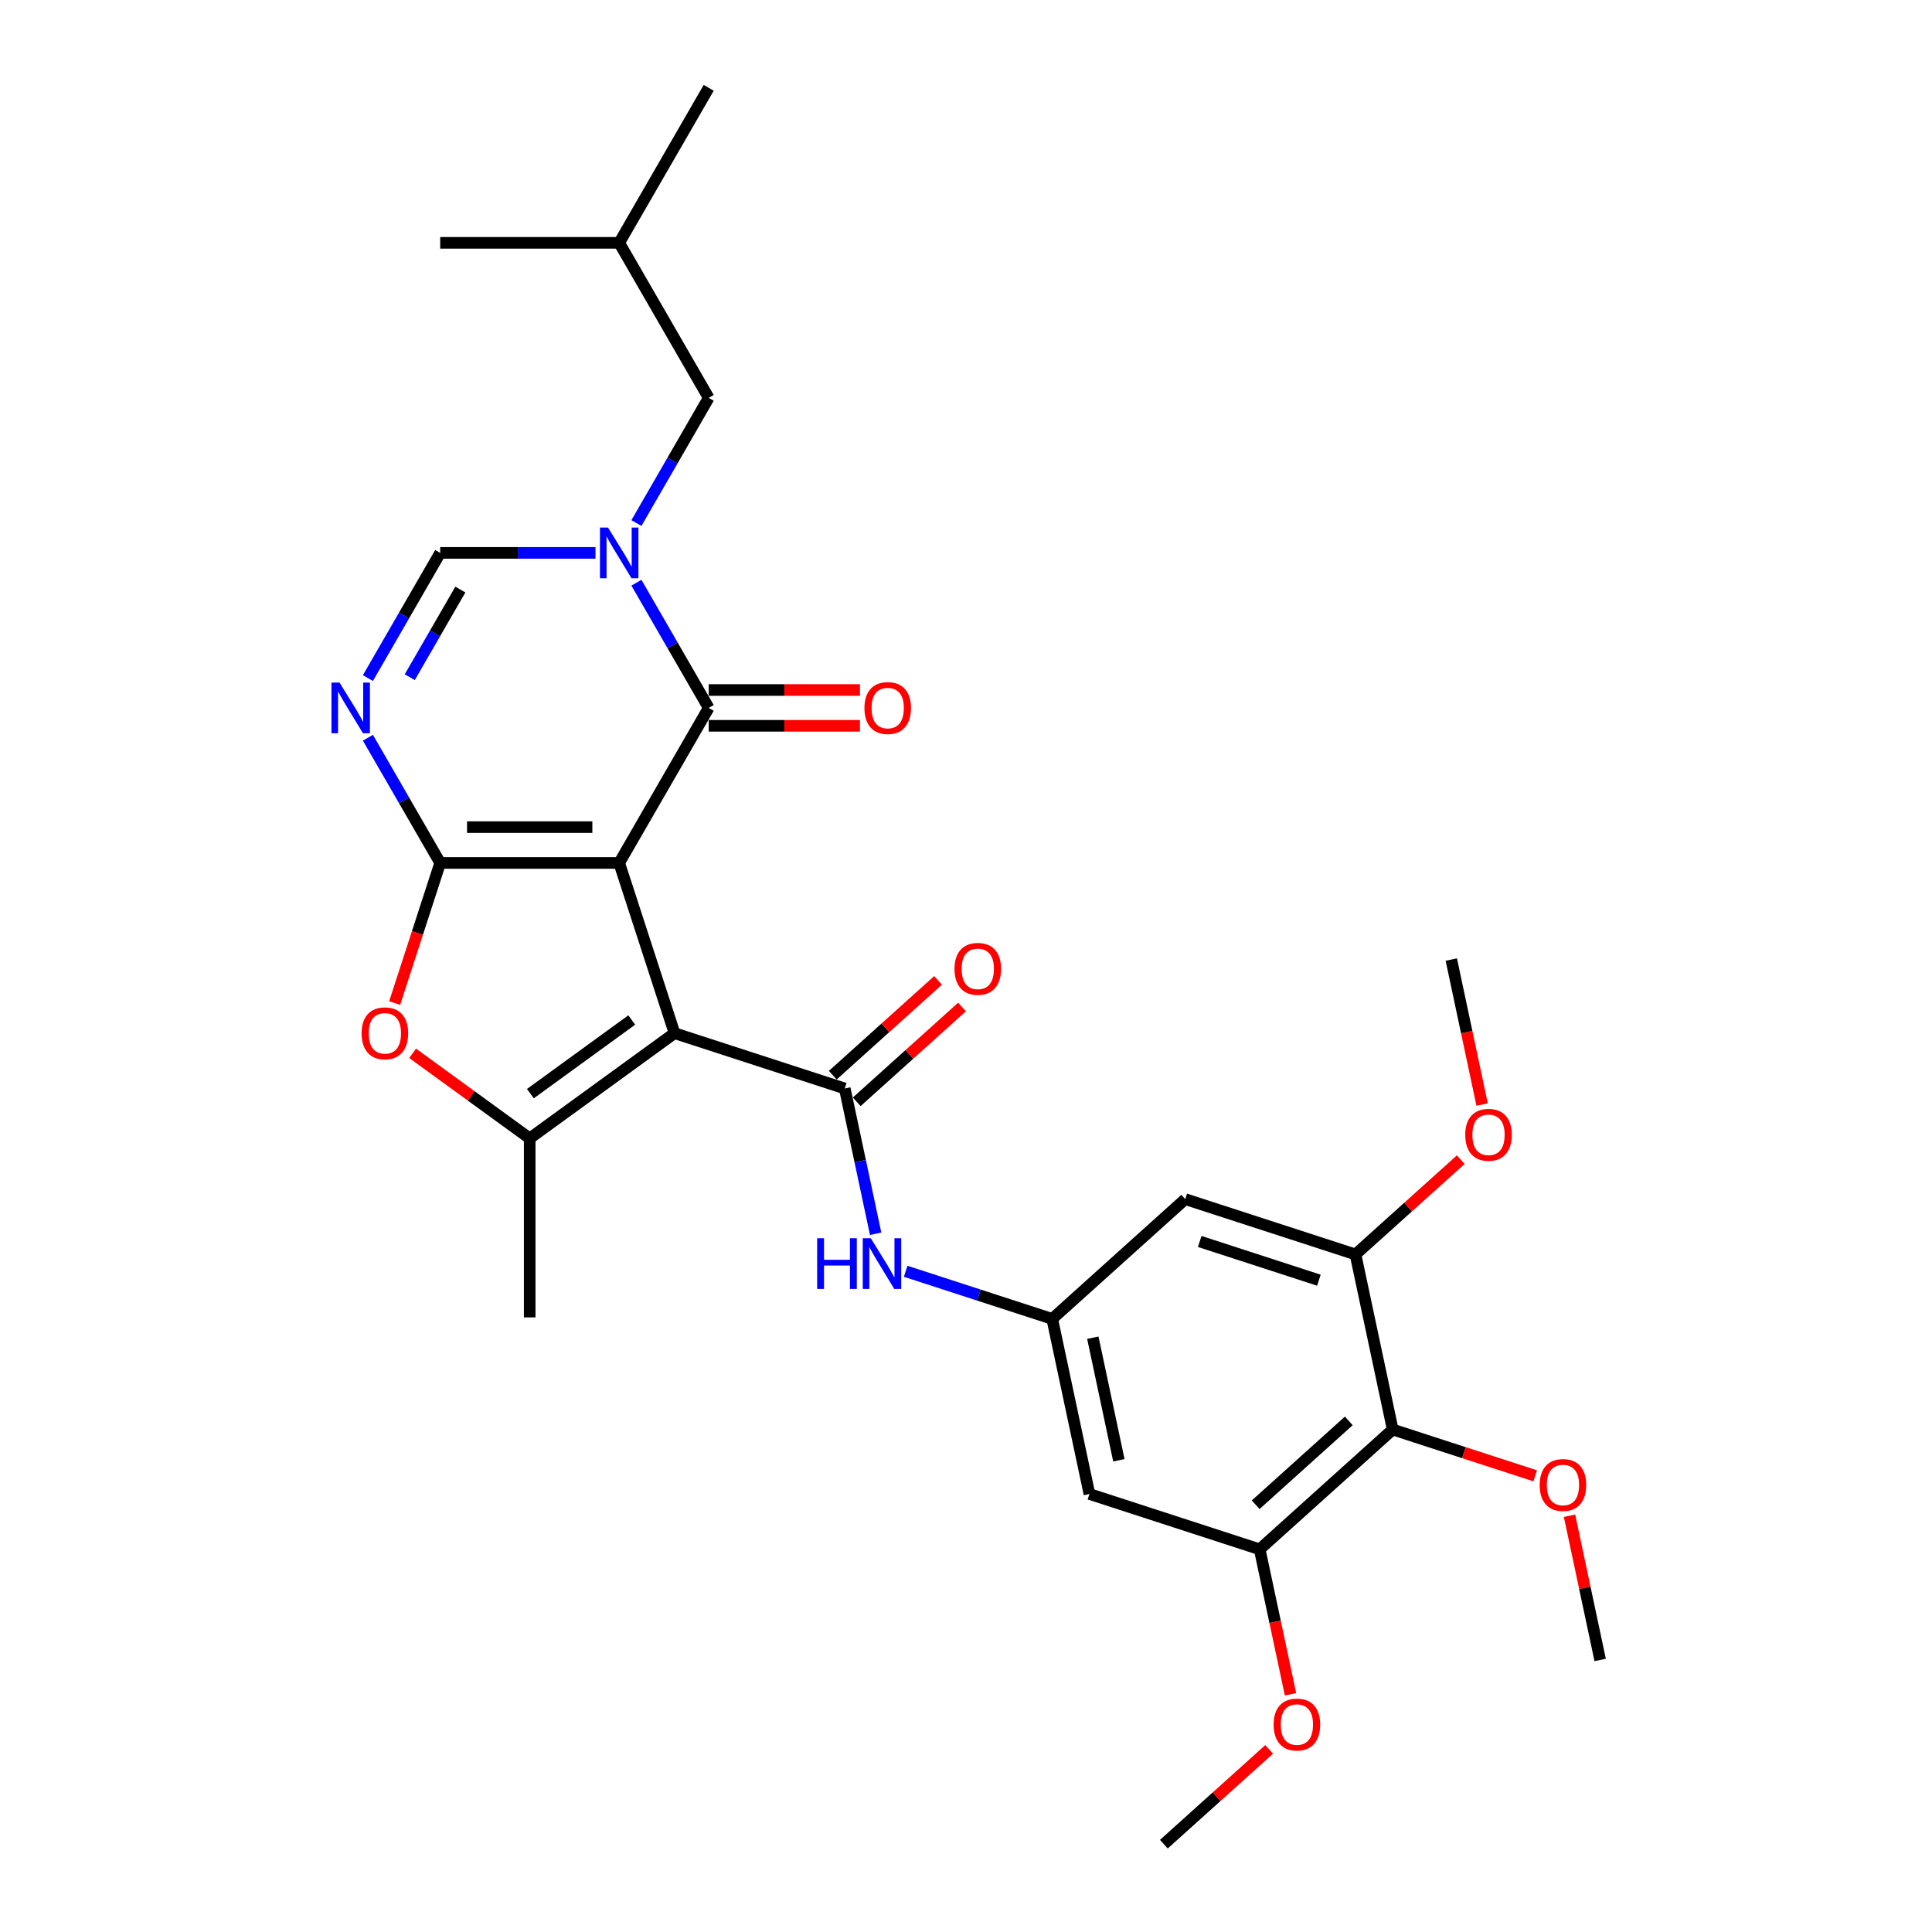 <?xml version='1.0' encoding='iso-8859-1'?>
<svg version='1.1' baseProfile='full'
              xmlns='http://www.w3.org/2000/svg'
                      xmlns:rdkit='http://www.rdkit.org/xml'
                      xmlns:xlink='http://www.w3.org/1999/xlink'
                  xml:space='preserve'
width='1000px' height='1000px' viewBox='0 0 1000 1000'>
<!-- END OF HEADER -->
<rect style='opacity:1.0;fill:#FFFFFF;stroke:none' width='1000' height='1000' x='0' y='0'> </rect>
<path class='bond-0' d='M 320.497,446.653 L 349.128,534.771' style='fill:none;fill-rule:evenodd;stroke:#000000;stroke-width:6px;stroke-linecap:butt;stroke-linejoin:miter;stroke-opacity:1' />
<path class='bond-1' d='M 320.497,446.653 L 227.844,446.653' style='fill:none;fill-rule:evenodd;stroke:#000000;stroke-width:6px;stroke-linecap:butt;stroke-linejoin:miter;stroke-opacity:1' />
<path class='bond-1' d='M 306.599,428.122 L 241.742,428.122' style='fill:none;fill-rule:evenodd;stroke:#000000;stroke-width:6px;stroke-linecap:butt;stroke-linejoin:miter;stroke-opacity:1' />
<path class='bond-2' d='M 320.497,446.653 L 366.824,366.413' style='fill:none;fill-rule:evenodd;stroke:#000000;stroke-width:6px;stroke-linecap:butt;stroke-linejoin:miter;stroke-opacity:1' />
<path class='bond-5' d='M 349.128,534.771 L 437.246,563.402' style='fill:none;fill-rule:evenodd;stroke:#000000;stroke-width:6px;stroke-linecap:butt;stroke-linejoin:miter;stroke-opacity:1' />
<path class='bond-6' d='M 349.128,534.771 L 274.171,589.231' style='fill:none;fill-rule:evenodd;stroke:#000000;stroke-width:6px;stroke-linecap:butt;stroke-linejoin:miter;stroke-opacity:1' />
<path class='bond-6' d='M 326.993,527.948 L 274.522,566.07' style='fill:none;fill-rule:evenodd;stroke:#000000;stroke-width:6px;stroke-linecap:butt;stroke-linejoin:miter;stroke-opacity:1' />
<path class='bond-4' d='M 227.844,446.653 L 209.137,414.251' style='fill:none;fill-rule:evenodd;stroke:#000000;stroke-width:6px;stroke-linecap:butt;stroke-linejoin:miter;stroke-opacity:1' />
<path class='bond-4' d='M 209.137,414.251 L 190.43,381.849' style='fill:none;fill-rule:evenodd;stroke:#0000FF;stroke-width:6px;stroke-linecap:butt;stroke-linejoin:miter;stroke-opacity:1' />
<path class='bond-7' d='M 227.844,446.653 L 216.061,482.92' style='fill:none;fill-rule:evenodd;stroke:#000000;stroke-width:6px;stroke-linecap:butt;stroke-linejoin:miter;stroke-opacity:1' />
<path class='bond-7' d='M 216.061,482.92 L 204.277,519.186' style='fill:none;fill-rule:evenodd;stroke:#FF0000;stroke-width:6px;stroke-linecap:butt;stroke-linejoin:miter;stroke-opacity:1' />
<path class='bond-3' d='M 366.824,366.413 L 348.116,334.011' style='fill:none;fill-rule:evenodd;stroke:#000000;stroke-width:6px;stroke-linecap:butt;stroke-linejoin:miter;stroke-opacity:1' />
<path class='bond-3' d='M 348.116,334.011 L 329.409,301.609' style='fill:none;fill-rule:evenodd;stroke:#0000FF;stroke-width:6px;stroke-linecap:butt;stroke-linejoin:miter;stroke-opacity:1' />
<path class='bond-17' d='M 366.824,375.678 L 405.969,375.678' style='fill:none;fill-rule:evenodd;stroke:#000000;stroke-width:6px;stroke-linecap:butt;stroke-linejoin:miter;stroke-opacity:1' />
<path class='bond-17' d='M 405.969,375.678 L 445.115,375.678' style='fill:none;fill-rule:evenodd;stroke:#FF0000;stroke-width:6px;stroke-linecap:butt;stroke-linejoin:miter;stroke-opacity:1' />
<path class='bond-17' d='M 366.824,357.148 L 405.969,357.148' style='fill:none;fill-rule:evenodd;stroke:#000000;stroke-width:6px;stroke-linecap:butt;stroke-linejoin:miter;stroke-opacity:1' />
<path class='bond-17' d='M 405.969,357.148 L 445.115,357.148' style='fill:none;fill-rule:evenodd;stroke:#FF0000;stroke-width:6px;stroke-linecap:butt;stroke-linejoin:miter;stroke-opacity:1' />
<path class='bond-8' d='M 308.23,286.173 L 268.037,286.173' style='fill:none;fill-rule:evenodd;stroke:#0000FF;stroke-width:6px;stroke-linecap:butt;stroke-linejoin:miter;stroke-opacity:1' />
<path class='bond-8' d='M 268.037,286.173 L 227.844,286.173' style='fill:none;fill-rule:evenodd;stroke:#000000;stroke-width:6px;stroke-linecap:butt;stroke-linejoin:miter;stroke-opacity:1' />
<path class='bond-16' d='M 329.409,270.737 L 348.116,238.336' style='fill:none;fill-rule:evenodd;stroke:#0000FF;stroke-width:6px;stroke-linecap:butt;stroke-linejoin:miter;stroke-opacity:1' />
<path class='bond-16' d='M 348.116,238.336 L 366.824,205.934' style='fill:none;fill-rule:evenodd;stroke:#000000;stroke-width:6px;stroke-linecap:butt;stroke-linejoin:miter;stroke-opacity:1' />
<path class='bond-30' d='M 190.43,350.977 L 209.137,318.575' style='fill:none;fill-rule:evenodd;stroke:#0000FF;stroke-width:6px;stroke-linecap:butt;stroke-linejoin:miter;stroke-opacity:1' />
<path class='bond-30' d='M 209.137,318.575 L 227.844,286.173' style='fill:none;fill-rule:evenodd;stroke:#000000;stroke-width:6px;stroke-linecap:butt;stroke-linejoin:miter;stroke-opacity:1' />
<path class='bond-30' d='M 212.09,350.522 L 225.185,327.841' style='fill:none;fill-rule:evenodd;stroke:#0000FF;stroke-width:6px;stroke-linecap:butt;stroke-linejoin:miter;stroke-opacity:1' />
<path class='bond-30' d='M 225.185,327.841 L 238.28,305.159' style='fill:none;fill-rule:evenodd;stroke:#000000;stroke-width:6px;stroke-linecap:butt;stroke-linejoin:miter;stroke-opacity:1' />
<path class='bond-10' d='M 437.246,563.402 L 445.238,600.998' style='fill:none;fill-rule:evenodd;stroke:#000000;stroke-width:6px;stroke-linecap:butt;stroke-linejoin:miter;stroke-opacity:1' />
<path class='bond-10' d='M 445.238,600.998 L 453.229,638.594' style='fill:none;fill-rule:evenodd;stroke:#0000FF;stroke-width:6px;stroke-linecap:butt;stroke-linejoin:miter;stroke-opacity:1' />
<path class='bond-18' d='M 443.446,570.287 L 470.693,545.754' style='fill:none;fill-rule:evenodd;stroke:#000000;stroke-width:6px;stroke-linecap:butt;stroke-linejoin:miter;stroke-opacity:1' />
<path class='bond-18' d='M 470.693,545.754 L 497.939,521.221' style='fill:none;fill-rule:evenodd;stroke:#FF0000;stroke-width:6px;stroke-linecap:butt;stroke-linejoin:miter;stroke-opacity:1' />
<path class='bond-18' d='M 431.047,556.517 L 458.293,531.984' style='fill:none;fill-rule:evenodd;stroke:#000000;stroke-width:6px;stroke-linecap:butt;stroke-linejoin:miter;stroke-opacity:1' />
<path class='bond-18' d='M 458.293,531.984 L 485.54,507.451' style='fill:none;fill-rule:evenodd;stroke:#FF0000;stroke-width:6px;stroke-linecap:butt;stroke-linejoin:miter;stroke-opacity:1' />
<path class='bond-22' d='M 274.171,589.231 L 274.171,681.883' style='fill:none;fill-rule:evenodd;stroke:#000000;stroke-width:6px;stroke-linecap:butt;stroke-linejoin:miter;stroke-opacity:1' />
<path class='bond-29' d='M 274.171,589.231 L 243.873,567.218' style='fill:none;fill-rule:evenodd;stroke:#000000;stroke-width:6px;stroke-linecap:butt;stroke-linejoin:miter;stroke-opacity:1' />
<path class='bond-29' d='M 243.873,567.218 L 213.574,545.205' style='fill:none;fill-rule:evenodd;stroke:#FF0000;stroke-width:6px;stroke-linecap:butt;stroke-linejoin:miter;stroke-opacity:1' />
<path class='bond-9' d='M 720.864,739.924 L 652.01,801.921' style='fill:none;fill-rule:evenodd;stroke:#000000;stroke-width:6px;stroke-linecap:butt;stroke-linejoin:miter;stroke-opacity:1' />
<path class='bond-9' d='M 698.136,735.452 L 649.938,778.85' style='fill:none;fill-rule:evenodd;stroke:#000000;stroke-width:6px;stroke-linecap:butt;stroke-linejoin:miter;stroke-opacity:1' />
<path class='bond-19' d='M 720.864,739.924 L 757.742,751.906' style='fill:none;fill-rule:evenodd;stroke:#000000;stroke-width:6px;stroke-linecap:butt;stroke-linejoin:miter;stroke-opacity:1' />
<path class='bond-19' d='M 757.742,751.906 L 794.621,763.889' style='fill:none;fill-rule:evenodd;stroke:#FF0000;stroke-width:6px;stroke-linecap:butt;stroke-linejoin:miter;stroke-opacity:1' />
<path class='bond-31' d='M 720.864,739.924 L 701.6,649.296' style='fill:none;fill-rule:evenodd;stroke:#000000;stroke-width:6px;stroke-linecap:butt;stroke-linejoin:miter;stroke-opacity:1' />
<path class='bond-13' d='M 468.777,658.016 L 506.703,670.339' style='fill:none;fill-rule:evenodd;stroke:#0000FF;stroke-width:6px;stroke-linecap:butt;stroke-linejoin:miter;stroke-opacity:1' />
<path class='bond-13' d='M 506.703,670.339 L 544.628,682.661' style='fill:none;fill-rule:evenodd;stroke:#000000;stroke-width:6px;stroke-linecap:butt;stroke-linejoin:miter;stroke-opacity:1' />
<path class='bond-11' d='M 652.01,801.921 L 563.892,773.289' style='fill:none;fill-rule:evenodd;stroke:#000000;stroke-width:6px;stroke-linecap:butt;stroke-linejoin:miter;stroke-opacity:1' />
<path class='bond-20' d='M 652.01,801.921 L 659.985,839.443' style='fill:none;fill-rule:evenodd;stroke:#000000;stroke-width:6px;stroke-linecap:butt;stroke-linejoin:miter;stroke-opacity:1' />
<path class='bond-20' d='M 659.985,839.443 L 667.961,876.964' style='fill:none;fill-rule:evenodd;stroke:#FF0000;stroke-width:6px;stroke-linecap:butt;stroke-linejoin:miter;stroke-opacity:1' />
<path class='bond-12' d='M 701.6,649.296 L 613.482,620.664' style='fill:none;fill-rule:evenodd;stroke:#000000;stroke-width:6px;stroke-linecap:butt;stroke-linejoin:miter;stroke-opacity:1' />
<path class='bond-12' d='M 682.656,662.625 L 620.974,642.583' style='fill:none;fill-rule:evenodd;stroke:#000000;stroke-width:6px;stroke-linecap:butt;stroke-linejoin:miter;stroke-opacity:1' />
<path class='bond-21' d='M 701.6,649.296 L 728.847,624.763' style='fill:none;fill-rule:evenodd;stroke:#000000;stroke-width:6px;stroke-linecap:butt;stroke-linejoin:miter;stroke-opacity:1' />
<path class='bond-21' d='M 728.847,624.763 L 756.094,600.23' style='fill:none;fill-rule:evenodd;stroke:#FF0000;stroke-width:6px;stroke-linecap:butt;stroke-linejoin:miter;stroke-opacity:1' />
<path class='bond-14' d='M 544.628,682.661 L 613.482,620.664' style='fill:none;fill-rule:evenodd;stroke:#000000;stroke-width:6px;stroke-linecap:butt;stroke-linejoin:miter;stroke-opacity:1' />
<path class='bond-15' d='M 544.628,682.661 L 563.892,773.289' style='fill:none;fill-rule:evenodd;stroke:#000000;stroke-width:6px;stroke-linecap:butt;stroke-linejoin:miter;stroke-opacity:1' />
<path class='bond-15' d='M 565.643,692.403 L 579.128,755.842' style='fill:none;fill-rule:evenodd;stroke:#000000;stroke-width:6px;stroke-linecap:butt;stroke-linejoin:miter;stroke-opacity:1' />
<path class='bond-23' d='M 366.824,205.934 L 320.497,125.694' style='fill:none;fill-rule:evenodd;stroke:#000000;stroke-width:6px;stroke-linecap:butt;stroke-linejoin:miter;stroke-opacity:1' />
<path class='bond-24' d='M 812.381,784.547 L 820.313,821.865' style='fill:none;fill-rule:evenodd;stroke:#FF0000;stroke-width:6px;stroke-linecap:butt;stroke-linejoin:miter;stroke-opacity:1' />
<path class='bond-24' d='M 820.313,821.865 L 828.246,859.183' style='fill:none;fill-rule:evenodd;stroke:#000000;stroke-width:6px;stroke-linecap:butt;stroke-linejoin:miter;stroke-opacity:1' />
<path class='bond-25' d='M 656.912,905.48 L 629.665,930.012' style='fill:none;fill-rule:evenodd;stroke:#FF0000;stroke-width:6px;stroke-linecap:butt;stroke-linejoin:miter;stroke-opacity:1' />
<path class='bond-25' d='M 629.665,930.012 L 602.419,954.545' style='fill:none;fill-rule:evenodd;stroke:#000000;stroke-width:6px;stroke-linecap:butt;stroke-linejoin:miter;stroke-opacity:1' />
<path class='bond-26' d='M 767.142,571.715 L 759.167,534.193' style='fill:none;fill-rule:evenodd;stroke:#FF0000;stroke-width:6px;stroke-linecap:butt;stroke-linejoin:miter;stroke-opacity:1' />
<path class='bond-26' d='M 759.167,534.193 L 751.191,496.671' style='fill:none;fill-rule:evenodd;stroke:#000000;stroke-width:6px;stroke-linecap:butt;stroke-linejoin:miter;stroke-opacity:1' />
<path class='bond-27' d='M 320.497,125.694 L 366.824,45.455' style='fill:none;fill-rule:evenodd;stroke:#000000;stroke-width:6px;stroke-linecap:butt;stroke-linejoin:miter;stroke-opacity:1' />
<path class='bond-28' d='M 320.497,125.694 L 227.844,125.694' style='fill:none;fill-rule:evenodd;stroke:#000000;stroke-width:6px;stroke-linecap:butt;stroke-linejoin:miter;stroke-opacity:1' />
<path  class='atom-4' d='M 314.697 273.054
L 323.295 286.952
Q 324.148 288.323, 325.519 290.806
Q 326.89 293.289, 326.964 293.437
L 326.964 273.054
L 330.448 273.054
L 330.448 299.293
L 326.853 299.293
L 317.625 284.098
Q 316.55 282.319, 315.401 280.281
Q 314.289 278.242, 313.956 277.612
L 313.956 299.293
L 310.546 299.293
L 310.546 273.054
L 314.697 273.054
' fill='#0000FF'/>
<path  class='atom-5' d='M 175.718 353.293
L 184.316 367.191
Q 185.169 368.563, 186.54 371.046
Q 187.911 373.529, 187.985 373.677
L 187.985 353.293
L 191.469 353.293
L 191.469 379.533
L 187.874 379.533
L 178.646 364.338
Q 177.571 362.559, 176.422 360.52
Q 175.31 358.482, 174.977 357.852
L 174.977 379.533
L 171.567 379.533
L 171.567 353.293
L 175.718 353.293
' fill='#0000FF'/>
<path  class='atom-8' d='M 187.168 534.845
Q 187.168 528.544, 190.281 525.024
Q 193.395 521.503, 199.213 521.503
Q 205.032 521.503, 208.145 525.024
Q 211.258 528.544, 211.258 534.845
Q 211.258 541.219, 208.108 544.851
Q 204.958 548.446, 199.213 548.446
Q 193.432 548.446, 190.281 544.851
Q 187.168 541.256, 187.168 534.845
M 199.213 545.481
Q 203.216 545.481, 205.365 542.813
Q 207.552 540.107, 207.552 534.845
Q 207.552 529.693, 205.365 527.099
Q 203.216 524.468, 199.213 524.468
Q 195.211 524.468, 193.024 527.062
Q 190.874 529.656, 190.874 534.845
Q 190.874 540.145, 193.024 542.813
Q 195.211 545.481, 199.213 545.481
' fill='#FF0000'/>
<path  class='atom-11' d='M 422.951 640.91
L 426.509 640.91
L 426.509 652.066
L 439.925 652.066
L 439.925 640.91
L 443.483 640.91
L 443.483 667.15
L 439.925 667.15
L 439.925 655.031
L 426.509 655.031
L 426.509 667.15
L 422.951 667.15
L 422.951 640.91
' fill='#0000FF'/>
<path  class='atom-11' d='M 450.71 640.91
L 459.308 654.808
Q 460.161 656.18, 461.532 658.663
Q 462.903 661.146, 462.977 661.294
L 462.977 640.91
L 466.461 640.91
L 466.461 667.15
L 462.866 667.15
L 453.638 651.955
Q 452.563 650.176, 451.414 648.137
Q 450.302 646.099, 449.969 645.469
L 449.969 667.15
L 446.559 667.15
L 446.559 640.91
L 450.71 640.91
' fill='#0000FF'/>
<path  class='atom-18' d='M 447.431 366.487
Q 447.431 360.187, 450.545 356.666
Q 453.658 353.145, 459.476 353.145
Q 465.295 353.145, 468.408 356.666
Q 471.521 360.187, 471.521 366.487
Q 471.521 372.862, 468.371 376.494
Q 465.221 380.089, 459.476 380.089
Q 453.695 380.089, 450.545 376.494
Q 447.431 372.899, 447.431 366.487
M 459.476 377.124
Q 463.479 377.124, 465.628 374.455
Q 467.815 371.75, 467.815 366.487
Q 467.815 361.336, 465.628 358.741
Q 463.479 356.11, 459.476 356.11
Q 455.474 356.11, 453.287 358.704
Q 451.138 361.299, 451.138 366.487
Q 451.138 371.787, 453.287 374.455
Q 455.474 377.124, 459.476 377.124
' fill='#FF0000'/>
<path  class='atom-19' d='M 494.056 501.479
Q 494.056 495.179, 497.169 491.658
Q 500.282 488.137, 506.101 488.137
Q 511.919 488.137, 515.033 491.658
Q 518.146 495.179, 518.146 501.479
Q 518.146 507.854, 514.996 511.486
Q 511.845 515.081, 506.101 515.081
Q 500.319 515.081, 497.169 511.486
Q 494.056 507.891, 494.056 501.479
M 506.101 512.116
Q 510.103 512.116, 512.253 509.447
Q 514.44 506.742, 514.44 501.479
Q 514.44 496.328, 512.253 493.734
Q 510.103 491.102, 506.101 491.102
Q 502.098 491.102, 499.912 493.696
Q 497.762 496.291, 497.762 501.479
Q 497.762 506.779, 499.912 509.447
Q 502.098 512.116, 506.101 512.116
' fill='#FF0000'/>
<path  class='atom-20' d='M 796.937 768.629
Q 796.937 762.329, 800.05 758.808
Q 803.163 755.287, 808.982 755.287
Q 814.801 755.287, 817.914 758.808
Q 821.027 762.329, 821.027 768.629
Q 821.027 775.004, 817.877 778.636
Q 814.726 782.231, 808.982 782.231
Q 803.2 782.231, 800.05 778.636
Q 796.937 775.041, 796.937 768.629
M 808.982 779.266
Q 812.985 779.266, 815.134 776.597
Q 817.321 773.892, 817.321 768.629
Q 817.321 763.478, 815.134 760.883
Q 812.985 758.252, 808.982 758.252
Q 804.979 758.252, 802.793 760.846
Q 800.643 763.441, 800.643 768.629
Q 800.643 773.929, 802.793 776.597
Q 804.979 779.266, 808.982 779.266
' fill='#FF0000'/>
<path  class='atom-21' d='M 659.228 892.623
Q 659.228 886.322, 662.341 882.802
Q 665.455 879.281, 671.273 879.281
Q 677.092 879.281, 680.205 882.802
Q 683.318 886.322, 683.318 892.623
Q 683.318 898.997, 680.168 902.629
Q 677.018 906.224, 671.273 906.224
Q 665.492 906.224, 662.341 902.629
Q 659.228 899.034, 659.228 892.623
M 671.273 903.259
Q 675.276 903.259, 677.425 900.591
Q 679.612 897.885, 679.612 892.623
Q 679.612 887.471, 677.425 884.877
Q 675.276 882.246, 671.273 882.246
Q 667.271 882.246, 665.084 884.84
Q 662.934 887.434, 662.934 892.623
Q 662.934 897.923, 665.084 900.591
Q 667.271 903.259, 671.273 903.259
' fill='#FF0000'/>
<path  class='atom-22' d='M 758.41 587.373
Q 758.41 581.073, 761.523 577.552
Q 764.636 574.031, 770.455 574.031
Q 776.273 574.031, 779.387 577.552
Q 782.5 581.073, 782.5 587.373
Q 782.5 593.748, 779.349 597.38
Q 776.199 600.975, 770.455 600.975
Q 764.673 600.975, 761.523 597.38
Q 758.41 593.785, 758.41 587.373
M 770.455 598.01
Q 774.457 598.01, 776.607 595.341
Q 778.794 592.636, 778.794 587.373
Q 778.794 582.222, 776.607 579.627
Q 774.457 576.996, 770.455 576.996
Q 766.452 576.996, 764.266 579.59
Q 762.116 582.185, 762.116 587.373
Q 762.116 592.673, 764.266 595.341
Q 766.452 598.01, 770.455 598.01
' fill='#FF0000'/>
</svg>

